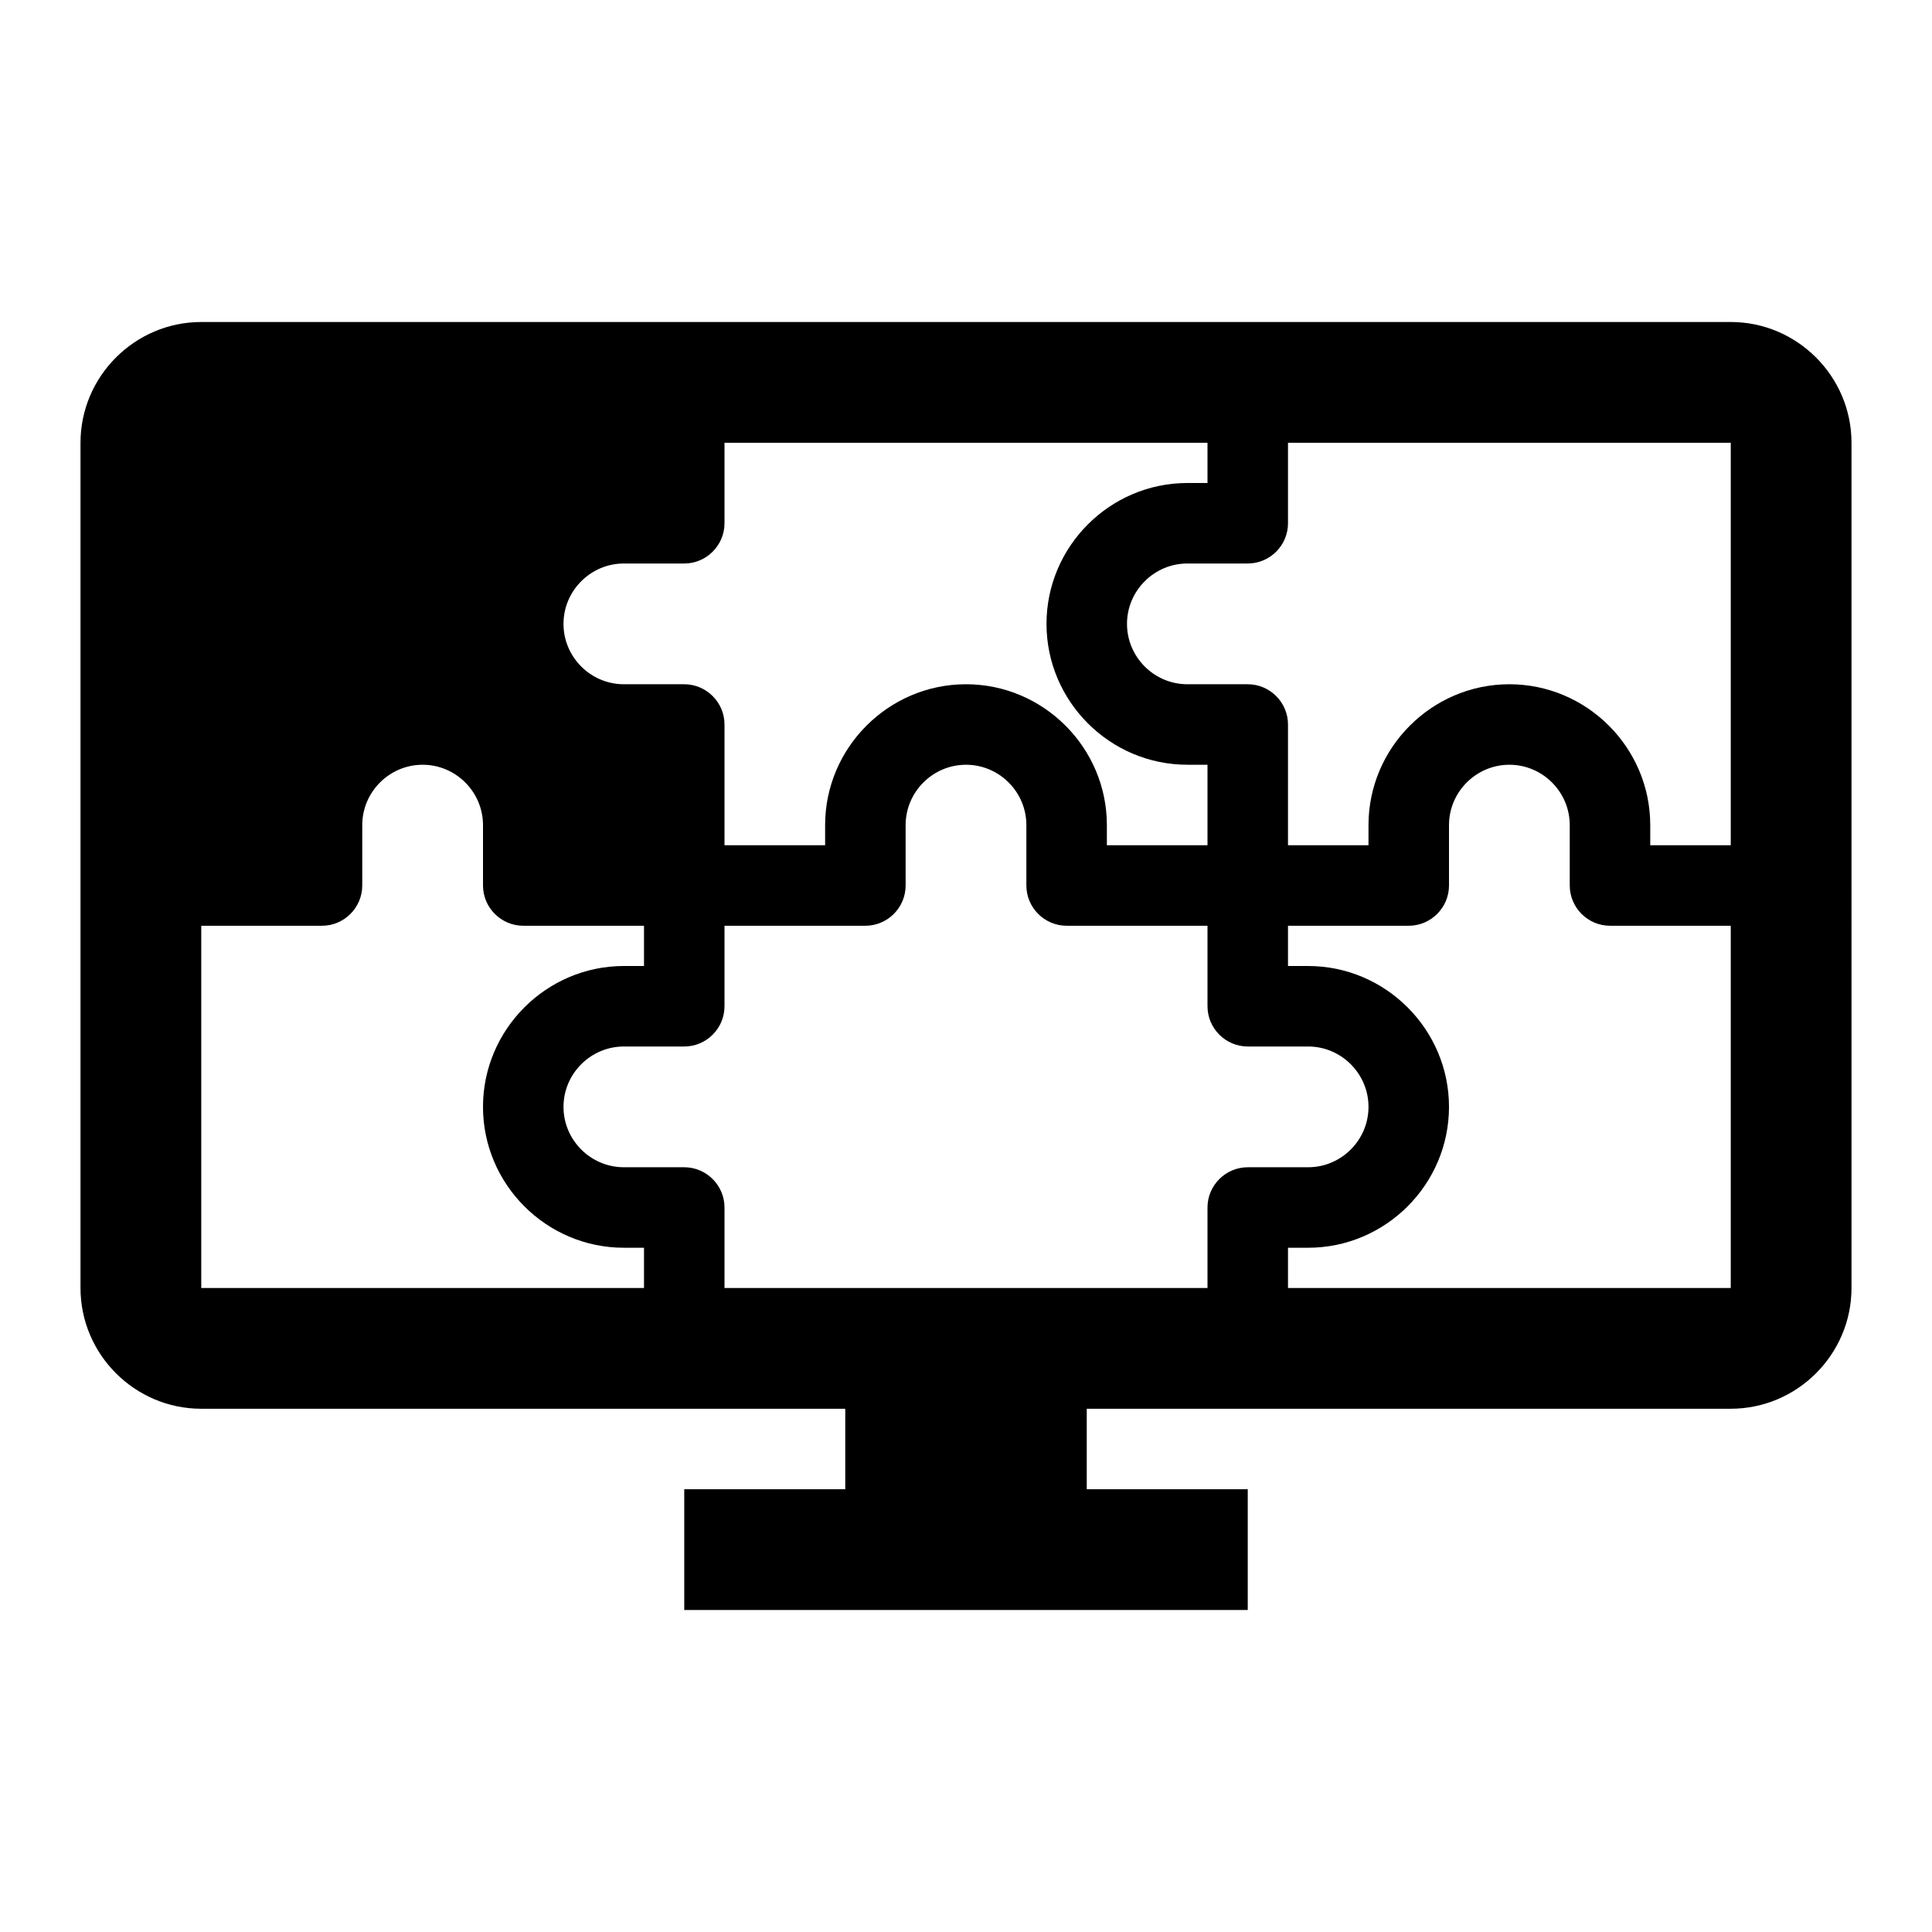 <svg xmlns="http://www.w3.org/2000/svg" xmlns:xlink="http://www.w3.org/1999/xlink" id="Ebene_1" x="0px" y="0px" width="192px" height="192px" viewBox="0 0 192 192" style="enable-background:new 0 0 192 192;" xml:space="preserve"><style type="text/css">	.st0{fill:none;}</style><rect class="st0" width="192" height="192"></rect><path d="M172,32H20c-6.6,0-12,5.4-12,12v84c0,6.6,5.4,12,12,12h64v8H68v12h56v-12h-16v-8h64c6.6,0,12-5.4,12-12V44 C184,37.4,178.6,32,172,32z M118,76h2v8h-10v-2c0-7.7-6.3-14-14-14s-14,6.3-14,14v2H72V72c0-2.2-1.8-4-4-4h-6c-3.3,0-6-2.7-6-6 s2.7-6,6-6h6c2.2,0,4-1.8,4-4v-8h48v4h-2c-7.7,0-14,6.3-14,14S110.3,76,118,76z M20,92h12c2.2,0,4-1.8,4-4v-6c0-3.3,2.7-6,6-6 s6,2.7,6,6v6c0,2.2,1.8,4,4,4h12v4h-2c-7.7,0-14,6.3-14,14s6.3,14,14,14h2v4H20V92z M72,128v-8c0-2.2-1.8-4-4-4h-6c-3.3,0-6-2.7-6-6 s2.7-6,6-6h6c2.2,0,4-1.8,4-4v-8h14c2.2,0,4-1.8,4-4v-6c0-3.3,2.7-6,6-6s6,2.7,6,6v6c0,2.2,1.8,4,4,4h14v8c0,2.2,1.8,4,4,4h6 c3.3,0,6,2.7,6,6s-2.7,6-6,6h-6c-2.2,0-4,1.8-4,4v8H72z M172,128h-44v-4h2c7.7,0,14-6.3,14-14s-6.3-14-14-14h-2v-4h12 c2.2,0,4-1.8,4-4v-6c0-3.3,2.7-6,6-6s6,2.7,6,6v6c0,2.2,1.8,4,4,4h12V128z M172,84h-8v-2c0-7.7-6.3-14-14-14s-14,6.3-14,14v2h-8V72 c0-2.2-1.8-4-4-4h-6c-3.3,0-6-2.7-6-6s2.7-6,6-6h6c2.2,0,4-1.8,4-4v-8h44V84z"></path></svg>